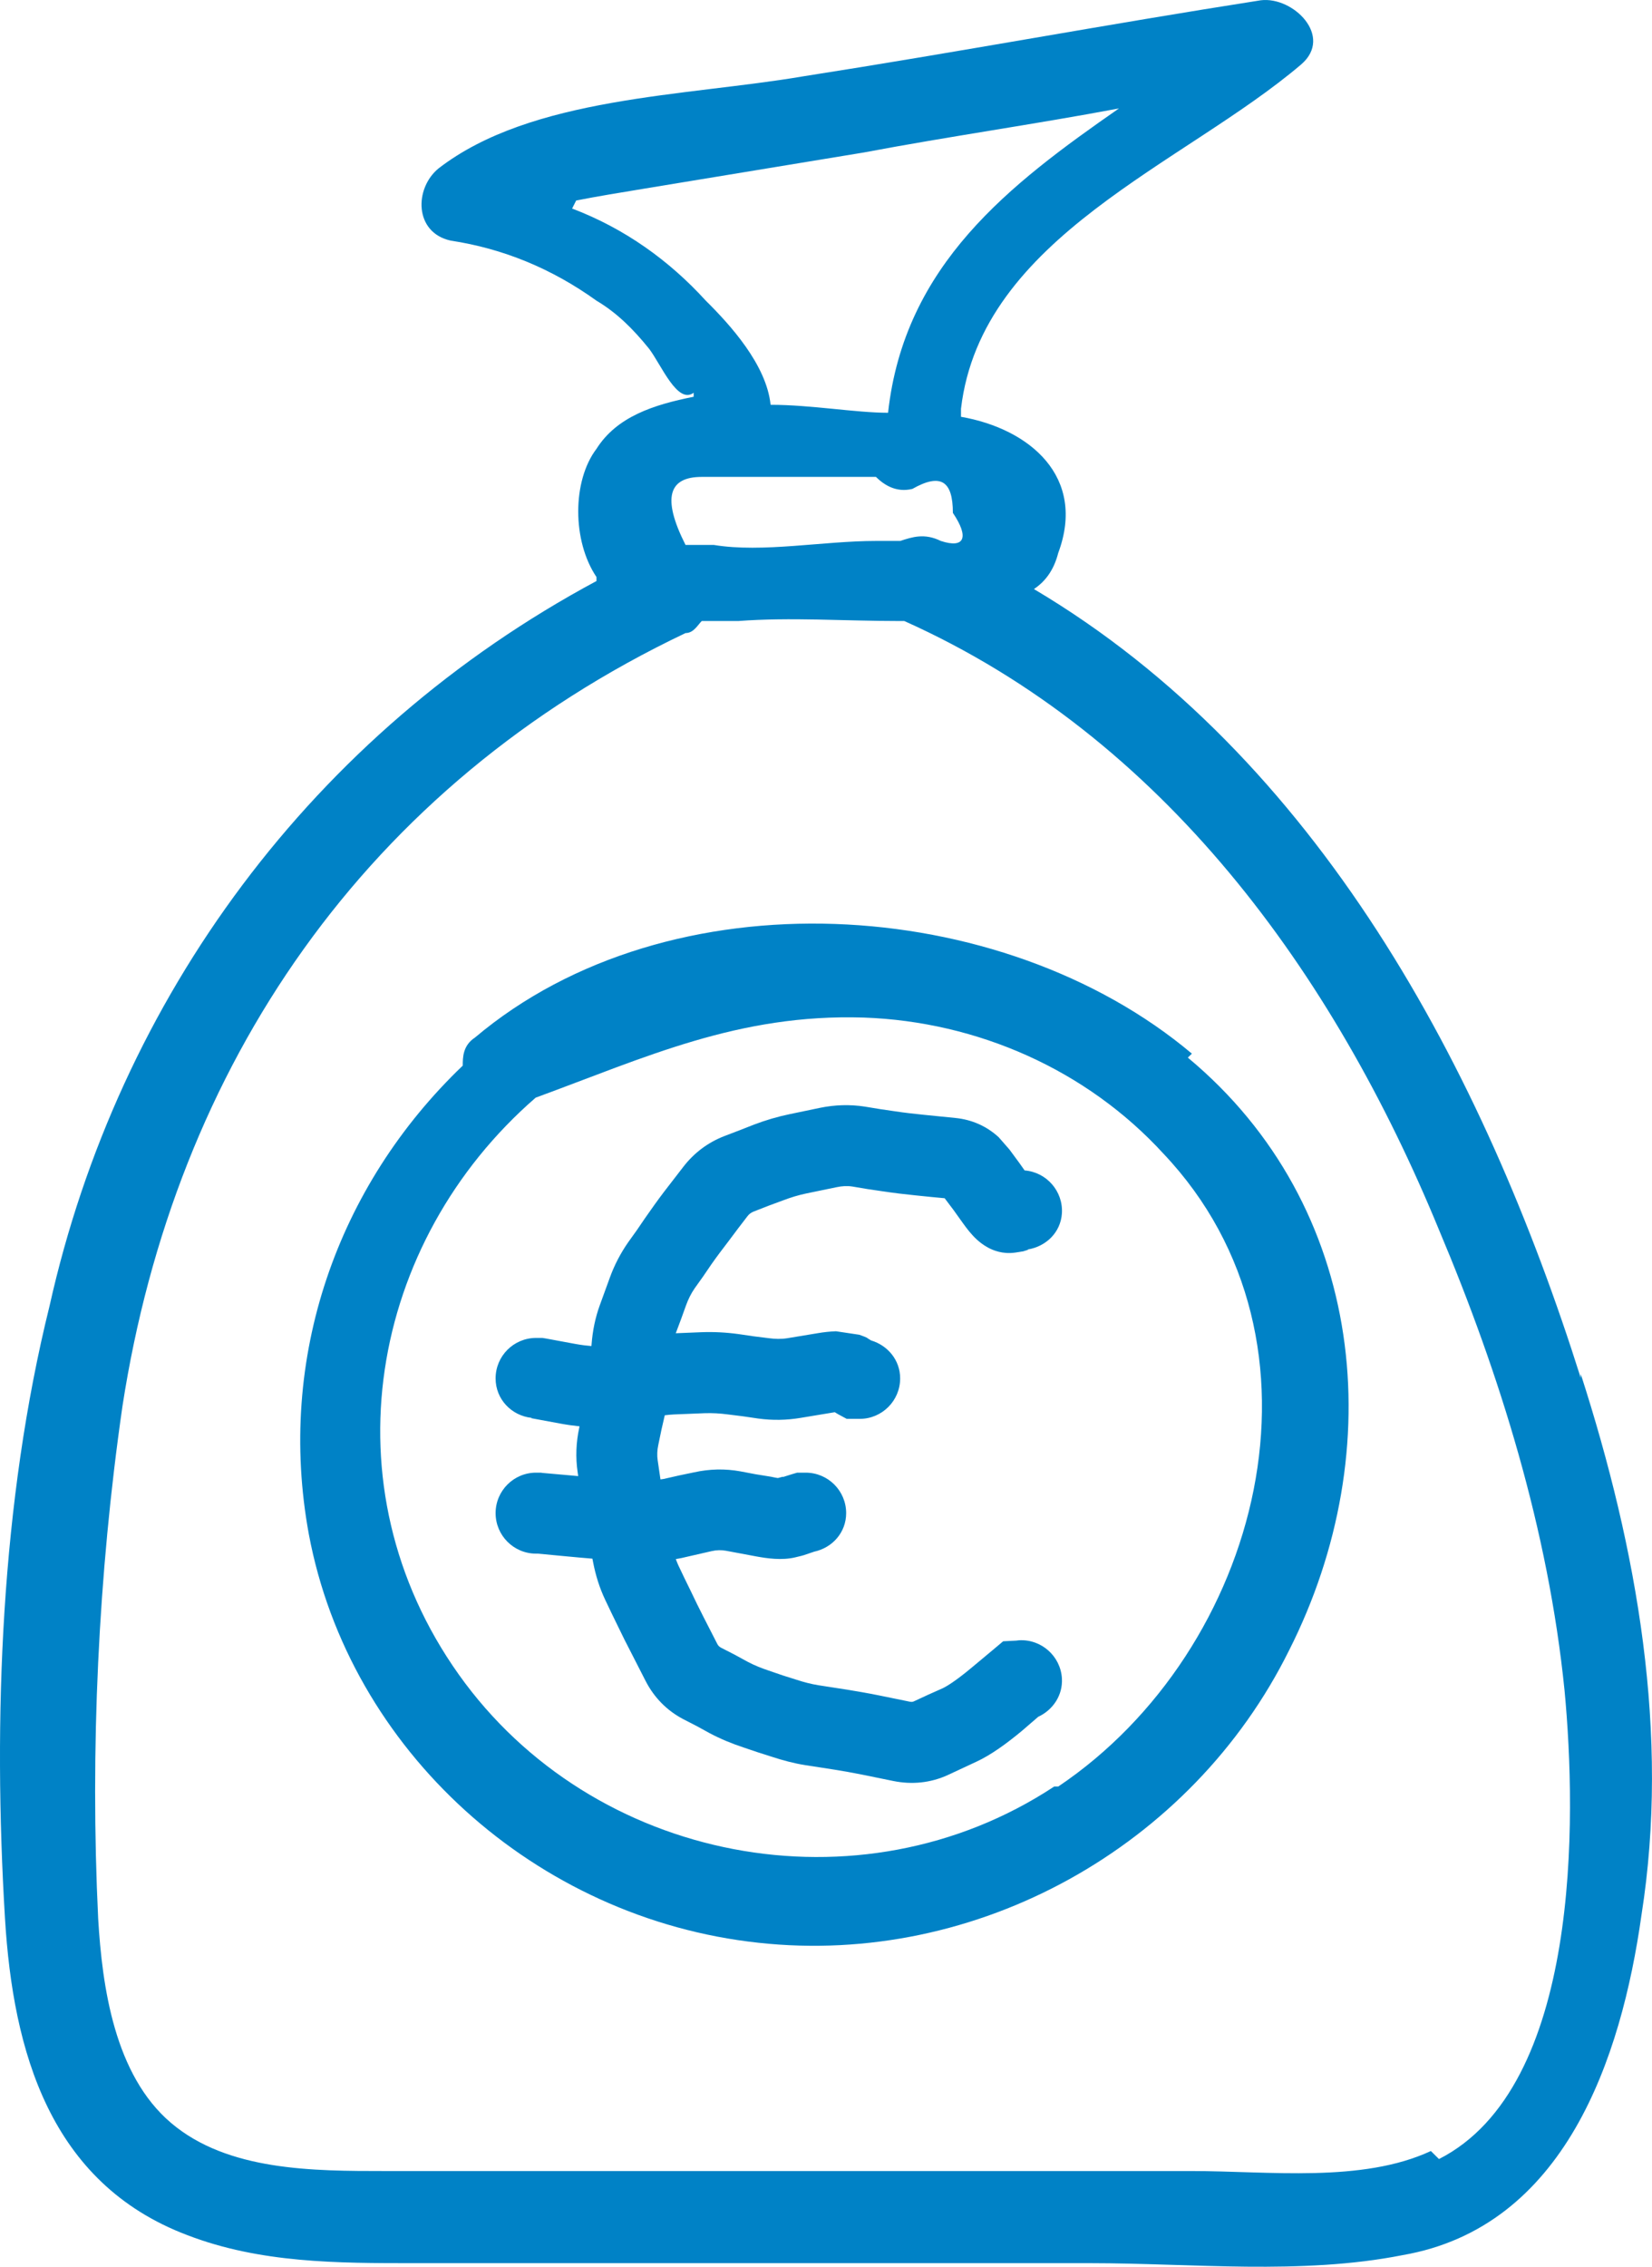 <svg width="35" height="48" viewBox="0 0 35 48" fill="none" xmlns="http://www.w3.org/2000/svg">
<path d="M17.376 23.459C17.687 23.395 18.005 23.385 18.319 23.433L18.641 23.486L18.963 23.533C19.16 23.563 19.365 23.586 19.572 23.607L20.241 23.674C20.597 23.709 20.91 23.853 21.159 24.082L21.387 24.343L21.594 24.624L21.708 24.785C22.174 24.822 22.527 25.227 22.498 25.695C22.471 26.101 22.16 26.396 21.774 26.459L21.781 26.466L21.675 26.499L21.628 26.506L21.587 26.513L21.5 26.526C21.239 26.562 21.034 26.474 20.932 26.419C20.823 26.36 20.737 26.288 20.684 26.238C20.576 26.137 20.482 26.014 20.402 25.903L20.201 25.622L20.014 25.374L19.739 25.348L19.404 25.314C19.166 25.29 18.931 25.262 18.701 25.227L18.38 25.18L18.059 25.126C17.947 25.109 17.837 25.116 17.724 25.14L17.081 25.273C16.913 25.308 16.748 25.359 16.585 25.421L16.277 25.535L15.97 25.655C15.914 25.677 15.873 25.706 15.835 25.756L15.635 26.017L15.434 26.285C15.307 26.451 15.183 26.614 15.072 26.773L14.898 27.028L14.717 27.282C14.64 27.393 14.582 27.513 14.536 27.638L14.43 27.932L14.322 28.22C14.321 28.224 14.319 28.229 14.317 28.233L14.859 28.211C15.123 28.201 15.387 28.215 15.649 28.251L15.971 28.298L16.292 28.338C16.42 28.355 16.551 28.359 16.681 28.338L17.323 28.232C17.451 28.21 17.587 28.195 17.712 28.191L18.207 28.265L18.314 28.305L18.361 28.325L18.401 28.352L18.455 28.385C18.808 28.491 19.071 28.801 19.071 29.189C19.071 29.662 18.687 30.046 18.214 30.046H17.939L17.752 29.945L17.686 29.905L16.962 30.025C16.664 30.075 16.363 30.08 16.064 30.039L15.743 29.992L15.422 29.952C15.257 29.93 15.09 29.92 14.927 29.926L14.283 29.952C14.217 29.955 14.151 29.961 14.084 29.97L14.014 30.275L13.947 30.598C13.923 30.71 13.918 30.818 13.934 30.925L13.98 31.24L13.993 31.328C14.016 31.324 14.04 31.323 14.062 31.318L14.384 31.245L14.705 31.178C15.03 31.106 15.362 31.098 15.689 31.158L16.011 31.219L16.333 31.271C16.399 31.284 16.448 31.296 16.48 31.299L16.587 31.271V31.278L16.774 31.219L16.889 31.185H17.069C17.543 31.185 17.927 31.569 17.927 32.042C17.927 32.452 17.635 32.775 17.25 32.858L17.029 32.933L17.002 32.94L16.982 32.946L16.842 32.98C16.559 33.046 16.247 33 16.024 32.959L15.382 32.839C15.282 32.821 15.182 32.823 15.08 32.846L14.438 32.993C14.398 33.002 14.358 33.007 14.318 33.015C14.334 33.057 14.35 33.1 14.369 33.142L14.503 33.423L14.637 33.697C14.721 33.874 14.81 34.057 14.904 34.24L15.199 34.816C15.218 34.851 15.239 34.871 15.273 34.89L15.56 35.037L15.842 35.191C15.99 35.269 16.143 35.329 16.291 35.378L16.585 35.479L16.88 35.572C17.032 35.622 17.187 35.662 17.342 35.687L17.944 35.78C18.159 35.815 18.385 35.854 18.614 35.9L19.27 36.034C19.312 36.042 19.334 36.041 19.364 36.027L19.666 35.887L19.967 35.753C20.062 35.709 20.254 35.589 20.557 35.338L21.038 34.937L21.253 34.756L21.527 34.742L21.587 34.735C22.059 34.706 22.468 35.067 22.498 35.539C22.52 35.901 22.306 36.211 21.996 36.355L21.654 36.65C21.319 36.929 20.987 37.167 20.684 37.307L20.081 37.588C19.715 37.756 19.321 37.794 18.929 37.715L18.272 37.581C18.065 37.539 17.865 37.504 17.677 37.474L17.376 37.427L17.067 37.38C16.822 37.341 16.582 37.277 16.345 37.199L16.05 37.105L15.755 37.005C15.511 36.925 15.27 36.826 15.039 36.704L14.758 36.55L14.47 36.402C14.126 36.22 13.858 35.945 13.68 35.6L13.385 35.023C13.282 34.825 13.182 34.628 13.09 34.434L12.956 34.159L12.822 33.878C12.703 33.627 12.62 33.361 12.567 33.088L12.551 33.006C12.377 32.992 12.174 32.974 11.946 32.952L11.397 32.9H11.357C10.884 32.9 10.5 32.515 10.5 32.042C10.5 31.569 10.884 31.185 11.357 31.185H11.458L11.498 31.191L12.107 31.245C12.156 31.25 12.204 31.254 12.25 31.258L12.239 31.18C12.191 30.862 12.205 30.543 12.273 30.229L12.278 30.204C12.143 30.19 12.007 30.171 11.873 30.146L11.257 30.032L11.264 30.025C10.835 29.978 10.5 29.63 10.5 29.189C10.5 28.715 10.884 28.332 11.357 28.332H11.491L11.571 28.345L12.188 28.459C12.331 28.485 12.444 28.497 12.53 28.504L12.534 28.461C12.556 28.179 12.611 27.904 12.708 27.638L12.923 27.048C13.019 26.784 13.15 26.535 13.31 26.305L13.492 26.051L13.666 25.796C13.793 25.614 13.926 25.425 14.067 25.24L14.47 24.718C14.699 24.417 15 24.19 15.354 24.055L15.668 23.935L15.976 23.814C16.222 23.721 16.475 23.646 16.732 23.593L17.376 23.459Z" fill="#0082C6"/>
<path fill-rule="evenodd" clip-rule="evenodd" d="M10.062 21.972C14.181 18.495 21.218 18.919 25.252 22.312L25.166 22.396C28.942 25.535 29.457 30.708 27.311 34.948C25.252 39.104 20.704 41.648 16.069 41.14C11.349 40.631 7.401 37.068 6.543 32.488C5.857 28.757 7.143 25.11 9.804 22.566C9.804 22.396 9.804 22.141 10.062 21.972ZM18.301 21.548C15.64 21.463 13.666 22.396 11.349 23.244C7.83 26.297 6.886 31.471 9.718 35.457C12.55 39.443 18.215 40.546 22.334 37.832H22.42C26.711 34.949 28.427 28.418 24.651 24.432C23.021 22.651 20.704 21.633 18.301 21.548Z" fill="#0082C6"/>
<path fill-rule="evenodd" clip-rule="evenodd" d="M26.711 0.006C27.398 -0.079 28.256 0.77 27.569 1.363C25.081 3.483 20.79 5.01 20.36 8.656V8.826C21.819 9.081 23.021 10.099 22.42 11.71C22.334 12.049 22.163 12.304 21.905 12.474C27.913 16.036 31.431 22.65 33.491 29.181V29.097C34.693 32.828 35.379 36.73 34.778 40.546C34.349 43.599 33.148 47.161 29.715 47.755C27.569 48.179 25.252 47.925 23.106 47.925H8.774C7.144 47.925 5.513 47.925 3.968 47.331C1.05 46.228 0.278 43.429 0.106 40.631C-0.151 36.39 0.02 31.81 1.05 27.654C2.509 21.124 6.629 15.527 12.637 12.304V12.219C12.122 11.456 12.122 10.183 12.637 9.505C13.066 8.827 13.838 8.572 14.696 8.402V8.317C14.353 8.572 14.009 7.724 13.752 7.385C13.409 6.961 13.066 6.622 12.637 6.367C11.693 5.689 10.662 5.264 9.547 5.095C8.775 4.925 8.774 3.993 9.289 3.568C11.263 2.042 14.525 2.041 17.014 1.617C20.275 1.108 23.45 0.515 26.711 0.006ZM19.073 13.151C17.872 13.151 16.755 13.067 15.64 13.151H14.867C14.781 13.236 14.696 13.406 14.524 13.406C7.744 16.629 3.71 22.566 2.595 29.774C2.08 33.337 1.908 37.069 2.08 40.631C2.166 42.073 2.424 43.938 3.625 44.956C4.826 45.974 6.629 45.974 8.174 45.974H25.252C26.882 45.974 28.856 46.228 30.315 45.55L30.487 45.72C33.491 44.193 33.405 38.51 33.147 35.796C32.804 32.404 31.775 29.096 30.487 26.043C28.256 20.615 24.652 15.611 19.159 13.151H19.073ZM14.867 10.099C14.181 10.099 14.01 10.523 14.524 11.54H15.125C16.155 11.71 17.442 11.455 18.558 11.455H19.073C19.331 11.37 19.588 11.286 19.932 11.455C20.446 11.624 20.532 11.37 20.188 10.861C20.188 10.183 19.931 10.013 19.33 10.353C18.987 10.437 18.729 10.268 18.558 10.099H14.867ZM23.707 2.296C21.905 2.635 20.103 2.889 18.301 3.229C16.756 3.483 15.211 3.738 13.666 3.992C13.151 4.077 12.636 4.161 12.207 4.246L12.121 4.416C13.237 4.84 14.181 5.519 14.953 6.367C15.468 6.876 16.24 7.724 16.326 8.572C17.184 8.572 18.129 8.741 18.815 8.741C19.159 5.604 21.39 3.907 23.707 2.296Z" fill="#0082C6"/>
</svg>
